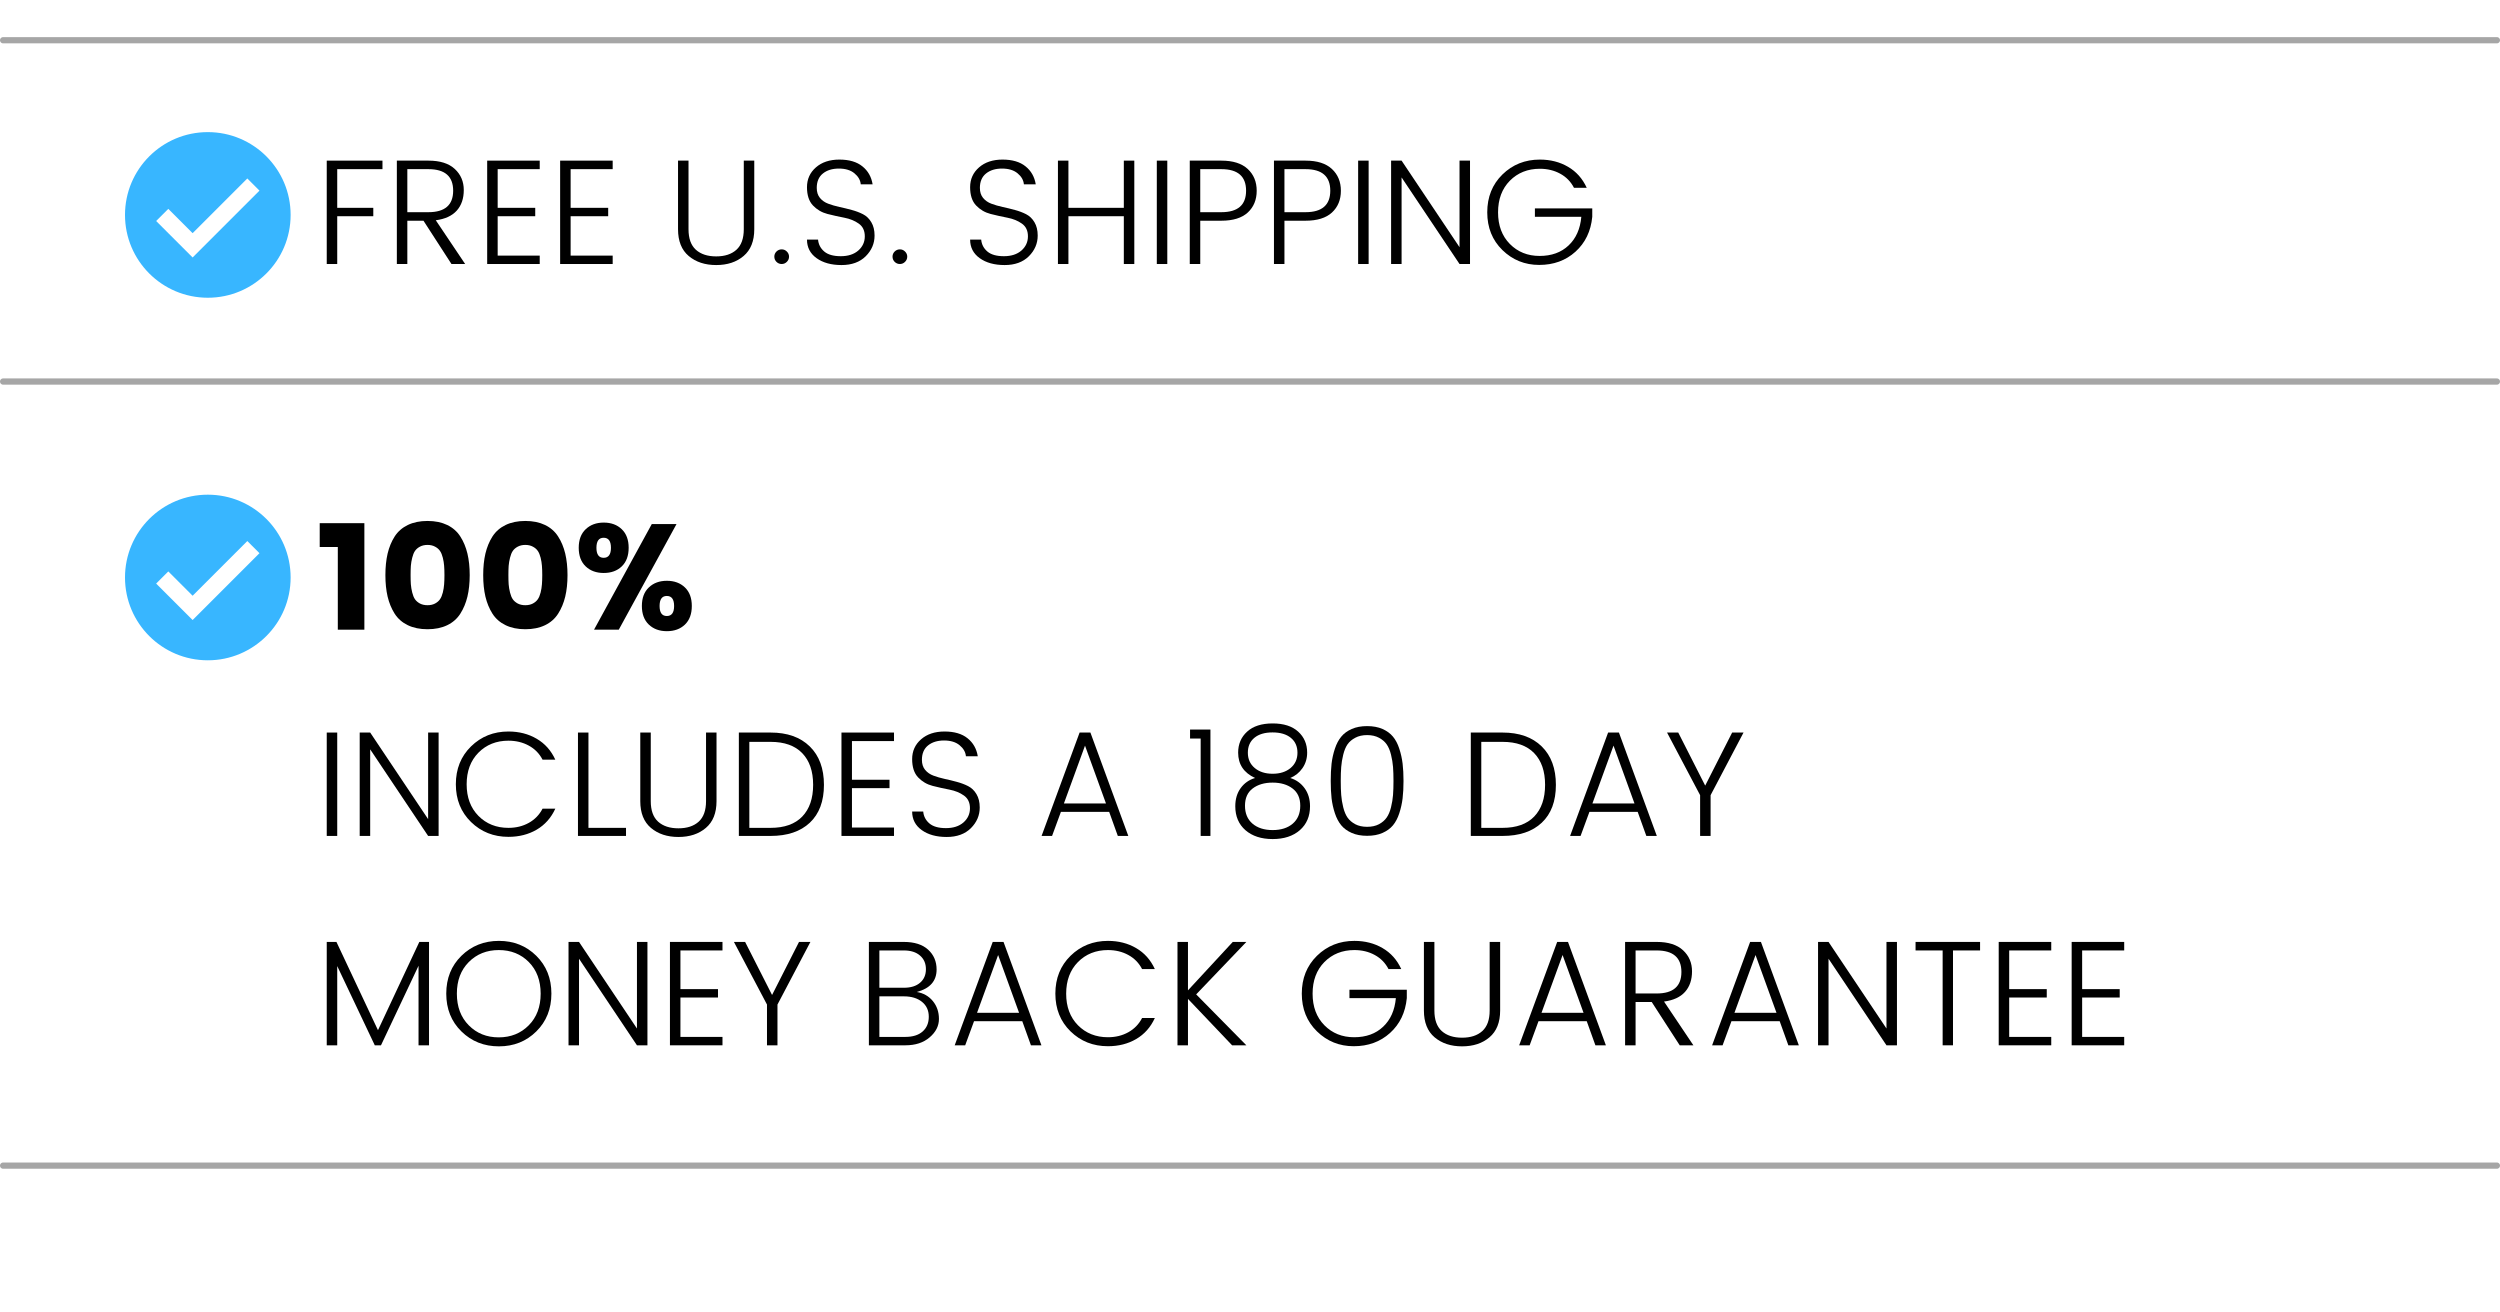 <?xml version="1.0" encoding="UTF-8"?>
<svg xmlns="http://www.w3.org/2000/svg" xmlns:xlink="http://www.w3.org/1999/xlink" width="600pt" height="315pt" viewBox="0 0 600 315" version="1.2">
<defs>
<g>
<symbol overflow="visible" id="glyph0-0">
<path style="stroke:none;" d="M 8.672 -22.5 L 8.672 -2.734 L 18.578 -2.734 L 18.578 -22.5 Z M 5.766 0 L 5.766 -25.234 L 21.453 -25.234 L 21.453 0 Z M 5.766 0 "/>
</symbol>
<symbol overflow="visible" id="glyph0-1">
<path style="stroke:none;" d="M 5.359 0 L 5.359 -19.844 L 1.016 -19.844 L 1.016 -25.562 L 11.734 -25.562 L 11.734 0 Z M 5.359 0 "/>
</symbol>
<symbol overflow="visible" id="glyph0-2">
<path style="stroke:none;" d="M 7 -25.125 C 8.332 -25.77 9.91 -26.094 11.734 -26.094 C 13.555 -26.094 15.133 -25.77 16.469 -25.125 C 17.801 -24.477 18.848 -23.555 19.609 -22.359 C 20.379 -21.16 20.945 -19.797 21.312 -18.266 C 21.676 -16.742 21.859 -15.02 21.859 -13.094 C 21.859 -11.176 21.676 -9.457 21.312 -7.938 C 20.945 -6.414 20.379 -5.051 19.609 -3.844 C 18.848 -2.645 17.801 -1.723 16.469 -1.078 C 15.133 -0.43 13.555 -0.109 11.734 -0.109 C 9.91 -0.109 8.332 -0.43 7 -1.078 C 5.664 -1.723 4.613 -2.645 3.844 -3.844 C 3.082 -5.051 2.52 -6.414 2.156 -7.938 C 1.801 -9.457 1.625 -11.176 1.625 -13.094 C 1.625 -15.02 1.801 -16.742 2.156 -18.266 C 2.52 -19.797 3.082 -21.16 3.844 -22.359 C 4.613 -23.555 5.664 -24.477 7 -25.125 Z M 13.547 -19.922 C 13.035 -20.203 12.43 -20.344 11.734 -20.344 C 11.035 -20.344 10.426 -20.203 9.906 -19.922 C 9.395 -19.648 9 -19.305 8.719 -18.891 C 8.445 -18.484 8.227 -17.941 8.062 -17.266 C 7.895 -16.598 7.785 -15.953 7.734 -15.328 C 7.691 -14.711 7.672 -13.973 7.672 -13.109 C 7.672 -12.242 7.691 -11.5 7.734 -10.875 C 7.785 -10.25 7.895 -9.598 8.062 -8.922 C 8.227 -8.254 8.445 -7.719 8.719 -7.312 C 9 -6.906 9.395 -6.562 9.906 -6.281 C 10.426 -6.008 11.035 -5.875 11.734 -5.875 C 12.43 -5.875 13.035 -6.008 13.547 -6.281 C 14.066 -6.562 14.461 -6.906 14.734 -7.312 C 15.016 -7.719 15.238 -8.254 15.406 -8.922 C 15.57 -9.598 15.676 -10.25 15.719 -10.875 C 15.77 -11.5 15.797 -12.242 15.797 -13.109 C 15.797 -13.973 15.77 -14.711 15.719 -15.328 C 15.676 -15.953 15.57 -16.598 15.406 -17.266 C 15.238 -17.941 15.016 -18.484 14.734 -18.891 C 14.461 -19.305 14.066 -19.648 13.547 -19.922 Z M 13.547 -19.922 "/>
</symbol>
<symbol overflow="visible" id="glyph0-3">
<path style="stroke:none;" d="M 22.219 -3.281 C 23.383 -3.281 23.969 -4.082 23.969 -5.688 C 23.969 -7.289 23.383 -8.094 22.219 -8.094 C 21.062 -8.094 20.484 -7.289 20.484 -5.688 C 20.484 -4.082 21.062 -3.281 22.219 -3.281 Z M 17.906 -1.219 C 16.789 -2.281 16.234 -3.77 16.234 -5.688 C 16.234 -7.602 16.789 -9.086 17.906 -10.141 C 19.02 -11.203 20.461 -11.734 22.234 -11.734 C 24.016 -11.734 25.457 -11.203 26.562 -10.141 C 27.664 -9.086 28.219 -7.602 28.219 -5.688 C 28.219 -3.77 27.664 -2.281 26.562 -1.219 C 25.457 -0.164 24.016 0.359 22.234 0.359 C 20.461 0.359 19.02 -0.164 17.906 -1.219 Z M 4.75 0 L 18.609 -25.344 L 24.547 -25.344 L 10.688 0 Z M 7.062 -17.25 C 8.227 -17.25 8.812 -18.051 8.812 -19.656 C 8.812 -21.258 8.227 -22.062 7.062 -22.062 C 5.906 -22.062 5.328 -21.258 5.328 -19.656 C 5.328 -18.051 5.906 -17.25 7.062 -17.25 Z M 2.75 -15.188 C 1.633 -16.25 1.078 -17.738 1.078 -19.656 C 1.078 -21.57 1.633 -23.055 2.75 -24.109 C 3.863 -25.172 5.305 -25.703 7.078 -25.703 C 8.859 -25.703 10.301 -25.172 11.406 -24.109 C 12.508 -23.055 13.062 -21.57 13.062 -19.656 C 13.062 -17.738 12.508 -16.25 11.406 -15.188 C 10.301 -14.133 8.859 -13.609 7.078 -13.609 C 5.305 -13.609 3.863 -14.133 2.75 -15.188 Z M 2.75 -15.188 "/>
</symbol>
<symbol overflow="visible" id="glyph1-0">
<path style="stroke:none;" d="M 8.406 -23.406 L 8.406 -1.797 L 18.547 -1.797 L 18.547 -23.406 Z M 6.469 0 L 6.469 -25.203 L 20.5 -25.203 L 20.5 0 Z M 6.469 0 "/>
</symbol>
<symbol overflow="visible" id="glyph1-1">
<path style="stroke:none;" d="M 2.703 0 L 2.703 -24.812 L 5.219 -24.812 L 5.219 0 Z M 2.703 0 "/>
</symbol>
<symbol overflow="visible" id="glyph1-2">
<path style="stroke:none;" d="M 19.125 -24.812 L 21.641 -24.812 L 21.641 0 L 19.125 0 L 5.219 -20.781 L 5.219 0 L 2.703 0 L 2.703 -24.812 L 5.219 -24.812 L 19.125 -4.031 Z M 19.125 -24.812 "/>
</symbol>
<symbol overflow="visible" id="glyph1-3">
<path style="stroke:none;" d="M 5.078 -3.344 C 2.648 -5.719 1.438 -8.738 1.438 -12.406 C 1.438 -16.07 2.648 -19.098 5.078 -21.484 C 7.516 -23.867 10.508 -25.062 14.062 -25.062 C 16.602 -25.062 18.859 -24.484 20.828 -23.328 C 22.805 -22.18 24.301 -20.504 25.312 -18.297 L 22.25 -18.297 C 21.488 -19.766 20.391 -20.891 18.953 -21.672 C 17.516 -22.461 15.883 -22.859 14.062 -22.859 C 11.156 -22.859 8.754 -21.898 6.859 -19.984 C 4.973 -18.066 4.031 -15.535 4.031 -12.391 C 4.031 -9.254 4.973 -6.727 6.859 -4.812 C 8.754 -2.895 11.156 -1.938 14.062 -1.938 C 15.883 -1.938 17.516 -2.336 18.953 -3.141 C 20.391 -3.941 21.488 -5.078 22.25 -6.547 L 25.312 -6.547 C 24.301 -4.336 22.805 -2.656 20.828 -1.5 C 18.859 -0.352 16.602 0.219 14.062 0.219 C 10.508 0.219 7.516 -0.969 5.078 -3.344 Z M 5.078 -3.344 "/>
</symbol>
<symbol overflow="visible" id="glyph1-4">
<path style="stroke:none;" d="M 2.703 -24.812 L 5.219 -24.812 L 5.219 -1.938 L 14.234 -1.938 L 14.234 0 L 2.703 0 Z M 2.703 -24.812 "/>
</symbol>
<symbol overflow="visible" id="glyph1-5">
<path style="stroke:none;" d="M 2.703 -8.344 L 2.703 -24.812 L 5.219 -24.812 L 5.219 -8.344 C 5.219 -6.133 5.805 -4.492 6.984 -3.422 C 8.172 -2.359 9.797 -1.828 11.859 -1.828 C 13.922 -1.828 15.539 -2.359 16.719 -3.422 C 17.895 -4.492 18.484 -6.133 18.484 -8.344 L 18.484 -24.812 L 21 -24.812 L 21 -8.344 C 21 -5.508 20.145 -3.367 18.438 -1.922 C 16.738 -0.473 14.547 0.25 11.859 0.25 C 9.18 0.25 6.984 -0.473 5.266 -1.922 C 3.555 -3.367 2.703 -5.508 2.703 -8.344 Z M 2.703 -8.344 "/>
</symbol>
<symbol overflow="visible" id="glyph1-6">
<path style="stroke:none;" d="M 5.219 -1.938 L 10.312 -1.938 C 13.645 -1.938 16.18 -2.844 17.922 -4.656 C 19.66 -6.469 20.531 -9.004 20.531 -12.266 C 20.531 -15.523 19.66 -18.055 17.922 -19.859 C 16.18 -21.672 13.645 -22.578 10.312 -22.578 L 5.219 -22.578 Z M 10.312 -24.812 C 14.32 -24.812 17.457 -23.703 19.719 -21.484 C 21.988 -19.266 23.125 -16.188 23.125 -12.25 C 23.125 -8.32 21.992 -5.297 19.734 -3.172 C 17.484 -1.055 14.344 0 10.312 0 L 2.703 0 L 2.703 -24.812 Z M 10.312 -24.812 "/>
</symbol>
<symbol overflow="visible" id="glyph1-7">
<path style="stroke:none;" d="M 15.312 -24.812 L 15.312 -22.766 L 5.219 -22.766 L 5.219 -13.484 L 14.234 -13.484 L 14.234 -11.469 L 5.219 -11.469 L 5.219 -2.016 L 15.312 -2.016 L 15.312 0 L 2.703 0 L 2.703 -24.812 Z M 15.312 -24.812 "/>
</symbol>
<symbol overflow="visible" id="glyph1-8">
<path style="stroke:none;" d="M 4.5 -18.266 C 4.5 -17.285 4.754 -16.484 5.266 -15.859 C 5.785 -15.234 6.453 -14.77 7.266 -14.469 C 8.078 -14.164 8.973 -13.906 9.953 -13.688 C 10.941 -13.477 11.926 -13.238 12.906 -12.969 C 13.883 -12.707 14.781 -12.367 15.594 -11.953 C 16.414 -11.535 17.082 -10.895 17.594 -10.031 C 18.113 -9.164 18.375 -8.098 18.375 -6.828 C 18.375 -4.93 17.664 -3.273 16.25 -1.859 C 14.832 -0.453 12.895 0.25 10.438 0.25 C 7.988 0.25 5.992 -0.301 4.453 -1.406 C 2.922 -2.508 2.156 -3.992 2.156 -5.859 L 4.812 -5.859 C 4.914 -4.711 5.41 -3.758 6.297 -3 C 7.18 -2.25 8.504 -1.875 10.266 -1.875 C 12.023 -1.875 13.426 -2.328 14.469 -3.234 C 15.508 -4.148 16.031 -5.285 16.031 -6.641 C 16.031 -7.992 15.551 -9.008 14.594 -9.688 C 13.633 -10.375 12.477 -10.848 11.125 -11.109 C 9.77 -11.367 8.414 -11.672 7.062 -12.016 C 5.707 -12.367 4.551 -13.047 3.594 -14.047 C 2.633 -15.055 2.156 -16.52 2.156 -18.438 C 2.156 -20.352 2.867 -21.938 4.297 -23.188 C 5.723 -24.438 7.602 -25.062 9.938 -25.062 C 12.281 -25.062 14.117 -24.52 15.453 -23.438 C 16.797 -22.363 17.613 -20.926 17.906 -19.125 L 15.062 -19.125 C 14.969 -20.133 14.461 -21.016 13.547 -21.766 C 12.641 -22.523 11.395 -22.906 9.812 -22.906 C 8.227 -22.906 6.945 -22.508 5.969 -21.719 C 4.988 -20.926 4.5 -19.773 4.5 -18.266 Z M 4.5 -18.266 "/>
</symbol>
<symbol overflow="visible" id="glyph1-9">
<path style="stroke:none;" d=""/>
</symbol>
<symbol overflow="visible" id="glyph1-10">
<path style="stroke:none;" d="M 20.203 0 L 18.125 -5.781 L 6.547 -5.781 L 4.422 0 L 1.906 0 L 11.031 -24.812 L 13.625 -24.812 L 22.719 0 Z M 7.266 -7.797 L 17.359 -7.797 L 12.328 -21.672 Z M 7.266 -7.797 "/>
</symbol>
<symbol overflow="visible" id="glyph1-11">
<path style="stroke:none;" d="M 4.672 0 L 4.672 -23.375 L 2.125 -23.375 L 2.125 -25.531 L 7.016 -25.531 L 7.016 0 Z M 4.672 0 "/>
</symbol>
<symbol overflow="visible" id="glyph1-12">
<path style="stroke:none;" d="M 17.969 -7.25 C 17.969 -9.082 17.348 -10.461 16.109 -11.391 C 14.879 -12.328 13.285 -12.797 11.328 -12.797 C 9.379 -12.797 7.785 -12.328 6.547 -11.391 C 5.316 -10.461 4.703 -9.082 4.703 -7.25 C 4.703 -5.414 5.301 -3.984 6.5 -2.953 C 7.707 -1.922 9.32 -1.406 11.344 -1.406 C 13.363 -1.406 14.973 -1.922 16.172 -2.953 C 17.367 -3.984 17.969 -5.414 17.969 -7.25 Z M 15.703 -23.547 C 14.648 -24.41 13.188 -24.844 11.312 -24.844 C 9.445 -24.844 7.992 -24.41 6.953 -23.547 C 5.91 -22.68 5.391 -21.488 5.391 -19.969 C 5.391 -18.445 5.941 -17.223 7.047 -16.297 C 8.148 -15.379 9.582 -14.922 11.344 -14.922 C 13.102 -14.922 14.535 -15.379 15.641 -16.297 C 16.742 -17.223 17.297 -18.445 17.297 -19.969 C 17.297 -21.488 16.766 -22.68 15.703 -23.547 Z M 3.062 -19.984 C 3.062 -22.047 3.781 -23.727 5.219 -25.031 C 6.656 -26.344 8.695 -27 11.344 -27 C 13.988 -27 16.031 -26.344 17.469 -25.031 C 18.906 -23.727 19.625 -22.047 19.625 -19.984 C 19.625 -18.578 19.242 -17.332 18.484 -16.25 C 17.734 -15.176 16.758 -14.395 15.562 -13.906 C 16.977 -13.477 18.125 -12.664 19 -11.469 C 19.875 -10.27 20.312 -8.82 20.312 -7.125 C 20.312 -4.719 19.492 -2.801 17.859 -1.375 C 16.234 0.039 14.062 0.75 11.344 0.75 C 8.625 0.75 6.445 0.039 4.812 -1.375 C 3.188 -2.801 2.375 -4.719 2.375 -7.125 C 2.375 -8.844 2.805 -10.297 3.672 -11.484 C 4.535 -12.672 5.688 -13.477 7.125 -13.906 C 4.414 -15.156 3.062 -17.18 3.062 -19.984 Z M 3.062 -19.984 "/>
</symbol>
<symbol overflow="visible" id="glyph1-13">
<path style="stroke:none;" d="M 7.641 -25.672 C 8.68 -26.129 9.91 -26.359 11.328 -26.359 C 12.742 -26.359 13.973 -26.129 15.016 -25.672 C 16.055 -25.211 16.895 -24.598 17.531 -23.828 C 18.164 -23.066 18.672 -22.102 19.047 -20.938 C 19.43 -19.781 19.695 -18.586 19.844 -17.359 C 19.988 -16.141 20.062 -14.75 20.062 -13.188 C 20.062 -11.633 19.988 -10.242 19.844 -9.016 C 19.695 -7.797 19.43 -6.602 19.047 -5.438 C 18.672 -4.281 18.164 -3.316 17.531 -2.547 C 16.895 -1.785 16.055 -1.176 15.016 -0.719 C 13.973 -0.258 12.742 -0.031 11.328 -0.031 C 9.91 -0.031 8.68 -0.258 7.641 -0.719 C 6.598 -1.176 5.758 -1.785 5.125 -2.547 C 4.488 -3.316 3.977 -4.281 3.594 -5.438 C 3.207 -6.602 2.941 -7.797 2.797 -9.016 C 2.66 -10.242 2.594 -11.633 2.594 -13.188 C 2.594 -14.75 2.66 -16.141 2.797 -17.359 C 2.941 -18.586 3.207 -19.781 3.594 -20.938 C 3.977 -22.102 4.488 -23.066 5.125 -23.828 C 5.758 -24.598 6.598 -25.211 7.641 -25.672 Z M 14.172 -23.562 C 13.379 -23.988 12.43 -24.203 11.328 -24.203 C 10.223 -24.203 9.273 -23.988 8.484 -23.562 C 7.691 -23.145 7.07 -22.617 6.625 -21.984 C 6.188 -21.348 5.844 -20.52 5.594 -19.5 C 5.344 -18.477 5.18 -17.492 5.109 -16.547 C 5.035 -15.609 5 -14.488 5 -13.188 C 5 -11.895 5.035 -10.773 5.109 -9.828 C 5.18 -8.879 5.344 -7.895 5.594 -6.875 C 5.844 -5.863 6.188 -5.039 6.625 -4.406 C 7.07 -3.77 7.691 -3.238 8.484 -2.812 C 9.273 -2.395 10.223 -2.188 11.328 -2.188 C 12.43 -2.188 13.379 -2.395 14.172 -2.812 C 14.961 -3.238 15.578 -3.77 16.016 -4.406 C 16.461 -5.039 16.812 -5.863 17.062 -6.875 C 17.312 -7.895 17.473 -8.879 17.547 -9.828 C 17.617 -10.773 17.656 -11.895 17.656 -13.188 C 17.656 -14.488 17.617 -15.609 17.547 -16.547 C 17.473 -17.492 17.312 -18.477 17.062 -19.5 C 16.812 -20.52 16.461 -21.348 16.016 -21.984 C 15.578 -22.617 14.961 -23.145 14.172 -23.562 Z M 14.172 -23.562 "/>
</symbol>
<symbol overflow="visible" id="glyph1-14">
<path style="stroke:none;" d="M 11 0 L 8.484 0 L 8.484 -9.781 L 0.547 -24.812 L 3.234 -24.812 L 9.703 -12.078 L 16.172 -24.812 L 18.906 -24.812 L 11 -9.781 Z M 11 0 "/>
</symbol>
<symbol overflow="visible" id="glyph1-15">
<path style="stroke:none;" d="M 27.25 -24.812 L 27.25 0 L 24.734 0 L 24.734 -19.094 L 15.719 0 L 14.234 0 L 5.219 -19.016 L 5.219 0 L 2.703 0 L 2.703 -24.812 L 5.031 -24.812 L 15 -3.625 L 24.922 -24.812 Z M 27.25 -24.812 "/>
</symbol>
<symbol overflow="visible" id="glyph1-16">
<path style="stroke:none;" d="M 21.234 -4.797 C 23.141 -6.723 24.094 -9.254 24.094 -12.391 C 24.094 -15.535 23.145 -18.066 21.25 -19.984 C 19.352 -21.898 16.953 -22.859 14.047 -22.859 C 11.148 -22.859 8.75 -21.898 6.844 -19.984 C 4.938 -18.066 3.984 -15.535 3.984 -12.391 C 3.984 -9.254 4.938 -6.723 6.844 -4.797 C 8.75 -2.867 11.145 -1.906 14.031 -1.906 C 16.926 -1.906 19.328 -2.867 21.234 -4.797 Z M 5.078 -3.328 C 2.648 -5.711 1.438 -8.738 1.438 -12.406 C 1.438 -16.07 2.648 -19.098 5.078 -21.484 C 7.516 -23.867 10.516 -25.062 14.078 -25.062 C 17.641 -25.062 20.629 -23.867 23.047 -21.484 C 25.461 -19.098 26.672 -16.07 26.672 -12.406 C 26.672 -8.738 25.461 -5.711 23.047 -3.328 C 20.629 -0.941 17.641 0.25 14.078 0.25 C 10.516 0.25 7.516 -0.941 5.078 -3.328 Z M 5.078 -3.328 "/>
</symbol>
<symbol overflow="visible" id="glyph1-17">
<path style="stroke:none;" d="M 2.703 -24.812 L 11.078 -24.812 C 13.617 -24.812 15.566 -24.191 16.922 -22.953 C 18.273 -21.723 18.953 -20.133 18.953 -18.188 C 18.953 -15.438 17.367 -13.641 14.203 -12.797 C 15.785 -12.535 17.066 -11.812 18.047 -10.625 C 19.023 -9.438 19.516 -8.004 19.516 -6.328 C 19.516 -4.648 18.77 -3.176 17.281 -1.906 C 15.801 -0.633 13.863 0 11.469 0 L 2.703 0 Z M 5.219 -22.766 L 5.219 -13.812 L 11.078 -13.812 C 12.754 -13.812 14.055 -14.211 14.984 -15.016 C 15.922 -15.816 16.391 -16.898 16.391 -18.266 C 16.391 -19.629 15.922 -20.719 14.984 -21.531 C 14.055 -22.352 12.754 -22.766 11.078 -22.766 Z M 5.219 -2.016 L 11.438 -2.016 C 13.227 -2.016 14.613 -2.445 15.594 -3.312 C 16.582 -4.176 17.078 -5.359 17.078 -6.859 C 17.078 -8.367 16.531 -9.562 15.438 -10.438 C 14.352 -11.312 12.91 -11.75 11.109 -11.75 L 5.219 -11.75 Z M 5.219 -2.016 "/>
</symbol>
<symbol overflow="visible" id="glyph1-18">
<path style="stroke:none;" d="M 5.219 0 L 2.703 0 L 2.703 -24.812 L 5.219 -24.812 L 5.219 -13.188 L 15.969 -24.812 L 19.234 -24.812 L 7.188 -12.219 L 19.234 0 L 15.812 0 L 5.219 -11.141 Z M 5.219 0 "/>
</symbol>
<symbol overflow="visible" id="glyph1-19">
<path style="stroke:none;" d="M 5.078 -3.344 C 2.648 -5.719 1.438 -8.738 1.438 -12.406 C 1.438 -16.07 2.648 -19.098 5.078 -21.484 C 7.516 -23.867 10.508 -25.062 14.062 -25.062 C 16.602 -25.062 18.859 -24.484 20.828 -23.328 C 22.805 -22.18 24.301 -20.504 25.312 -18.297 L 22.25 -18.297 C 21.488 -19.766 20.391 -20.891 18.953 -21.672 C 17.516 -22.461 15.883 -22.859 14.062 -22.859 C 11.156 -22.859 8.754 -21.898 6.859 -19.984 C 4.973 -18.066 4.031 -15.535 4.031 -12.391 C 4.031 -9.254 4.973 -6.727 6.859 -4.812 C 8.754 -2.895 11.133 -1.938 14 -1.938 C 16.863 -1.938 19.18 -2.773 20.953 -4.453 C 22.734 -6.129 23.754 -8.422 24.016 -11.328 L 12.875 -11.328 L 12.875 -13.344 L 26.641 -13.344 L 26.641 -11.328 C 26.305 -7.867 24.961 -5.078 22.609 -2.953 C 20.266 -0.836 17.363 0.219 13.906 0.219 C 10.457 0.219 7.516 -0.969 5.078 -3.344 Z M 5.078 -3.344 "/>
</symbol>
<symbol overflow="visible" id="glyph1-20">
<path style="stroke:none;" d="M 5.219 -10.391 L 5.219 0 L 2.703 0 L 2.703 -24.812 L 10.281 -24.812 C 13.062 -24.812 15.172 -24.145 16.609 -22.812 C 18.047 -21.477 18.766 -19.789 18.766 -17.75 C 18.766 -15.719 18.203 -14.07 17.078 -12.812 C 15.953 -11.562 14.273 -10.789 12.047 -10.5 L 19.094 0 L 15.812 0 L 9.094 -10.391 Z M 5.219 -22.766 L 5.219 -12.438 L 10.281 -12.438 C 14.238 -12.438 16.219 -14.156 16.219 -17.594 C 16.219 -21.039 14.238 -22.766 10.281 -22.766 Z M 5.219 -22.766 "/>
</symbol>
<symbol overflow="visible" id="glyph1-21">
<path style="stroke:none;" d="M 1.766 -22.766 L 1.766 -24.812 L 17.25 -24.812 L 17.25 -22.766 L 10.75 -22.766 L 10.75 0 L 8.266 0 L 8.266 -22.766 Z M 1.766 -22.766 "/>
</symbol>
<symbol overflow="visible" id="glyph1-22">
<path style="stroke:none;" d="M 2.703 0 L 2.703 -24.812 L 16.078 -24.812 L 16.078 -22.766 L 5.219 -22.766 L 5.219 -13.484 L 13.875 -13.484 L 13.875 -11.469 L 5.219 -11.469 L 5.219 0 Z M 2.703 0 "/>
</symbol>
<symbol overflow="visible" id="glyph1-23">
<path style="stroke:none;" d="M 5.156 -0.516 C 4.812 -0.172 4.398 0 3.922 0 C 3.441 0 3.023 -0.172 2.672 -0.516 C 2.328 -0.867 2.156 -1.285 2.156 -1.766 C 2.156 -2.242 2.328 -2.656 2.672 -3 C 3.023 -3.344 3.441 -3.516 3.922 -3.516 C 4.398 -3.516 4.812 -3.344 5.156 -3 C 5.508 -2.656 5.688 -2.242 5.688 -1.766 C 5.688 -1.285 5.508 -0.867 5.156 -0.516 Z M 5.156 -0.516 "/>
</symbol>
<symbol overflow="visible" id="glyph1-24">
<path style="stroke:none;" d="M 18.516 -24.812 L 21.031 -24.812 L 21.031 0 L 18.516 0 L 18.516 -11.469 L 5.219 -11.469 L 5.219 0 L 2.703 0 L 2.703 -24.812 L 5.219 -24.812 L 5.219 -13.484 L 18.516 -13.484 Z M 18.516 -24.812 "/>
</symbol>
<symbol overflow="visible" id="glyph1-25">
<path style="stroke:none;" d="M 16.609 -22.812 C 18.047 -21.477 18.766 -19.734 18.766 -17.578 C 18.766 -15.422 18.051 -13.68 16.625 -12.359 C 15.195 -11.047 13.082 -10.391 10.281 -10.391 L 5.219 -10.391 L 5.219 0 L 2.703 0 L 2.703 -24.812 L 10.281 -24.812 C 13.062 -24.812 15.172 -24.145 16.609 -22.812 Z M 5.219 -12.438 L 10.281 -12.438 C 14.238 -12.438 16.219 -14.156 16.219 -17.594 C 16.219 -21.039 14.238 -22.766 10.281 -22.766 L 5.219 -22.766 Z M 5.219 -12.438 "/>
</symbol>
</g>
<clipPath id="clip1">
  <path d="M 30 31.707 L 69.75 31.707 L 69.75 71.457 L 30 71.457 Z M 30 31.707 "/>
</clipPath>
<clipPath id="clip2">
  <path d="M 30 118.723 L 69.75 118.723 L 69.75 158.473 L 30 158.473 Z M 30 118.723 "/>
</clipPath>
</defs>
<g id="surface1">
<rect x="0" y="0" width="600" height="315" style="fill:rgb(100%,100%,100%);fill-opacity:1;stroke:none;"/>
<rect x="0" y="0" width="600" height="315" style="fill:rgb(100%,100%,100%);fill-opacity:1;stroke:none;"/>
<rect x="0" y="0" width="600" height="315" style="fill:rgb(100%,100%,100%);fill-opacity:1;stroke:none;"/>
<g style="fill:rgb(0%,0%,0%);fill-opacity:1;">
  <use xlink:href="#glyph0-1" x="75.715" y="151.124"/>
</g>
<g style="fill:rgb(0%,0%,0%);fill-opacity:1;">
  <use xlink:href="#glyph0-2" x="90.871" y="151.124"/>
</g>
<g style="fill:rgb(0%,0%,0%);fill-opacity:1;">
  <use xlink:href="#glyph0-2" x="114.344" y="151.124"/>
</g>
<g style="fill:rgb(0%,0%,0%);fill-opacity:1;">
  <use xlink:href="#glyph0-3" x="137.816" y="151.124"/>
</g>
<g style="fill:rgb(0%,0%,0%);fill-opacity:1;">
  <use xlink:href="#glyph1-1" x="75.715" y="200.624"/>
</g>
<g style="fill:rgb(0%,0%,0%);fill-opacity:1;">
  <use xlink:href="#glyph1-2" x="83.625" y="200.624"/>
</g>
<g style="fill:rgb(0%,0%,0%);fill-opacity:1;">
  <use xlink:href="#glyph1-3" x="107.965" y="200.624"/>
</g>
<g style="fill:rgb(0%,0%,0%);fill-opacity:1;">
  <use xlink:href="#glyph1-4" x="136.009" y="200.624"/>
</g>
<g style="fill:rgb(0%,0%,0%);fill-opacity:1;">
  <use xlink:href="#glyph1-5" x="150.965" y="200.624"/>
</g>
<g style="fill:rgb(0%,0%,0%);fill-opacity:1;">
  <use xlink:href="#glyph1-6" x="174.622" y="200.624"/>
</g>
<g style="fill:rgb(0%,0%,0%);fill-opacity:1;">
  <use xlink:href="#glyph1-7" x="199.25" y="200.624"/>
</g>
<g style="fill:rgb(0%,0%,0%);fill-opacity:1;">
  <use xlink:href="#glyph1-8" x="216.759" y="200.624"/>
</g>
<g style="fill:rgb(0%,0%,0%);fill-opacity:1;">
  <use xlink:href="#glyph1-9" x="237.288" y="200.624"/>
</g>
<g style="fill:rgb(0%,0%,0%);fill-opacity:1;">
  <use xlink:href="#glyph1-10" x="248.074" y="200.624"/>
</g>
<g style="fill:rgb(0%,0%,0%);fill-opacity:1;">
  <use xlink:href="#glyph1-9" x="272.702" y="200.624"/>
</g>
<g style="fill:rgb(0%,0%,0%);fill-opacity:1;">
  <use xlink:href="#glyph1-11" x="283.488" y="200.624"/>
</g>
<g style="fill:rgb(0%,0%,0%);fill-opacity:1;">
  <use xlink:href="#glyph1-12" x="294.094" y="200.624"/>
</g>
<g style="fill:rgb(0%,0%,0%);fill-opacity:1;">
  <use xlink:href="#glyph1-13" x="316.781" y="200.624"/>
</g>
<g style="fill:rgb(0%,0%,0%);fill-opacity:1;">
  <use xlink:href="#glyph1-9" x="339.503" y="200.624"/>
</g>
<g style="fill:rgb(0%,0%,0%);fill-opacity:1;">
  <use xlink:href="#glyph1-6" x="350.289" y="200.624"/>
</g>
<g style="fill:rgb(0%,0%,0%);fill-opacity:1;">
  <use xlink:href="#glyph1-10" x="374.917" y="200.624"/>
</g>
<g style="fill:rgb(0%,0%,0%);fill-opacity:1;">
  <use xlink:href="#glyph1-14" x="399.544" y="200.624"/>
</g>
<g style="fill:rgb(0%,0%,0%);fill-opacity:1;">
  <use xlink:href="#glyph1-15" x="75.715" y="250.874"/>
</g>
<g style="fill:rgb(0%,0%,0%);fill-opacity:1;">
  <use xlink:href="#glyph1-16" x="105.664" y="250.874"/>
</g>
<g style="fill:rgb(0%,0%,0%);fill-opacity:1;">
  <use xlink:href="#glyph1-2" x="133.744" y="250.874"/>
</g>
<g style="fill:rgb(0%,0%,0%);fill-opacity:1;">
  <use xlink:href="#glyph1-7" x="158.084" y="250.874"/>
</g>
<g style="fill:rgb(0%,0%,0%);fill-opacity:1;">
  <use xlink:href="#glyph1-14" x="175.593" y="250.874"/>
</g>
<g style="fill:rgb(0%,0%,0%);fill-opacity:1;">
  <use xlink:href="#glyph1-9" x="195.044" y="250.874"/>
</g>
<g style="fill:rgb(0%,0%,0%);fill-opacity:1;">
  <use xlink:href="#glyph1-17" x="205.83" y="250.874"/>
</g>
<g style="fill:rgb(0%,0%,0%);fill-opacity:1;">
  <use xlink:href="#glyph1-10" x="227.222" y="250.874"/>
</g>
<g style="fill:rgb(0%,0%,0%);fill-opacity:1;">
  <use xlink:href="#glyph1-3" x="251.849" y="250.874"/>
</g>
<g style="fill:rgb(0%,0%,0%);fill-opacity:1;">
  <use xlink:href="#glyph1-18" x="279.893" y="250.874"/>
</g>
<g style="fill:rgb(0%,0%,0%);fill-opacity:1;">
  <use xlink:href="#glyph1-9" x="300.206" y="250.874"/>
</g>
<g style="fill:rgb(0%,0%,0%);fill-opacity:1;">
  <use xlink:href="#glyph1-19" x="310.992" y="250.874"/>
</g>
<g style="fill:rgb(0%,0%,0%);fill-opacity:1;">
  <use xlink:href="#glyph1-5" x="339.036" y="250.874"/>
</g>
<g style="fill:rgb(0%,0%,0%);fill-opacity:1;">
  <use xlink:href="#glyph1-10" x="362.693" y="250.874"/>
</g>
<g style="fill:rgb(0%,0%,0%);fill-opacity:1;">
  <use xlink:href="#glyph1-20" x="387.32" y="250.874"/>
</g>
<g style="fill:rgb(0%,0%,0%);fill-opacity:1;">
  <use xlink:href="#glyph1-10" x="409" y="250.874"/>
</g>
<g style="fill:rgb(0%,0%,0%);fill-opacity:1;">
  <use xlink:href="#glyph1-2" x="433.628" y="250.874"/>
</g>
<g style="fill:rgb(0%,0%,0%);fill-opacity:1;">
  <use xlink:href="#glyph1-21" x="457.968" y="250.874"/>
</g>
<g style="fill:rgb(0%,0%,0%);fill-opacity:1;">
  <use xlink:href="#glyph1-7" x="476.987" y="250.874"/>
</g>
<g style="fill:rgb(0%,0%,0%);fill-opacity:1;">
  <use xlink:href="#glyph1-7" x="494.496" y="250.874"/>
</g>
<g clip-path="url(#clip1)" clip-rule="nonzero">
<path style=" stroke:none;fill-rule:nonzero;fill:rgb(21.959%,71.37%,100%);fill-opacity:1;" d="M 49.875 31.707 C 38.898 31.707 30 40.605 30 51.582 C 30 62.559 38.898 71.457 49.875 71.457 C 60.852 71.457 69.75 62.559 69.75 51.582 C 69.75 40.605 60.852 31.707 49.875 31.707 Z M 46.23 61.793 L 37.477 53.043 L 40.395 50.125 L 46.23 55.961 L 59.355 42.832 L 62.273 45.75 Z M 46.23 61.793 "/>
</g>
<g clip-path="url(#clip2)" clip-rule="nonzero">
<path style=" stroke:none;fill-rule:nonzero;fill:rgb(21.959%,71.37%,100%);fill-opacity:1;" d="M 49.875 118.723 C 38.898 118.723 30 127.621 30 138.598 C 30 149.574 38.898 158.473 49.875 158.473 C 60.852 158.473 69.75 149.574 69.75 138.598 C 69.75 127.621 60.852 118.723 49.875 118.723 Z M 46.23 148.809 L 37.477 140.059 L 40.395 137.141 L 46.23 142.977 L 59.355 129.848 L 62.273 132.766 Z M 46.23 148.809 "/>
</g>
<path style="fill:none;stroke-width:1;stroke-linecap:round;stroke-linejoin:miter;stroke:rgb(65.099%,65.099%,65.099%);stroke-opacity:1;stroke-miterlimit:4;" d="M 0.5 0 L 399.5 0 " transform="matrix(1.5,0,0,1.5,0,9.656)"/>
<path style="fill:none;stroke-width:1;stroke-linecap:round;stroke-linejoin:miter;stroke:rgb(65.099%,65.099%,65.099%);stroke-opacity:1;stroke-miterlimit:4;" d="M 0.5 -0.001 L 399.5 -0.001 " transform="matrix(1.5,0,0,1.5,0,91.572)"/>
<g style="fill:rgb(0%,0%,0%);fill-opacity:1;">
  <use xlink:href="#glyph1-22" x="75.715" y="63.363"/>
</g>
<g style="fill:rgb(0%,0%,0%);fill-opacity:1;">
  <use xlink:href="#glyph1-20" x="92.541" y="63.363"/>
</g>
<g style="fill:rgb(0%,0%,0%);fill-opacity:1;">
  <use xlink:href="#glyph1-7" x="114.221" y="63.363"/>
</g>
<g style="fill:rgb(0%,0%,0%);fill-opacity:1;">
  <use xlink:href="#glyph1-7" x="131.73" y="63.363"/>
</g>
<g style="fill:rgb(0%,0%,0%);fill-opacity:1;">
  <use xlink:href="#glyph1-9" x="149.239" y="63.363"/>
</g>
<g style="fill:rgb(0%,0%,0%);fill-opacity:1;">
  <use xlink:href="#glyph1-5" x="160.025" y="63.363"/>
</g>
<g style="fill:rgb(0%,0%,0%);fill-opacity:1;">
  <use xlink:href="#glyph1-23" x="183.682" y="63.363"/>
</g>
<g style="fill:rgb(0%,0%,0%);fill-opacity:1;">
  <use xlink:href="#glyph1-8" x="191.52" y="63.363"/>
</g>
<g style="fill:rgb(0%,0%,0%);fill-opacity:1;">
  <use xlink:href="#glyph1-23" x="212.049" y="63.363"/>
</g>
<g style="fill:rgb(0%,0%,0%);fill-opacity:1;">
  <use xlink:href="#glyph1-9" x="219.887" y="63.363"/>
</g>
<g style="fill:rgb(0%,0%,0%);fill-opacity:1;">
  <use xlink:href="#glyph1-8" x="230.673" y="63.363"/>
</g>
<g style="fill:rgb(0%,0%,0%);fill-opacity:1;">
  <use xlink:href="#glyph1-24" x="251.202" y="63.363"/>
</g>
<g style="fill:rgb(0%,0%,0%);fill-opacity:1;">
  <use xlink:href="#glyph1-1" x="274.931" y="63.363"/>
</g>
<g style="fill:rgb(0%,0%,0%);fill-opacity:1;">
  <use xlink:href="#glyph1-25" x="282.841" y="63.363"/>
</g>
<g style="fill:rgb(0%,0%,0%);fill-opacity:1;">
  <use xlink:href="#glyph1-25" x="303.047" y="63.363"/>
</g>
<g style="fill:rgb(0%,0%,0%);fill-opacity:1;">
  <use xlink:href="#glyph1-1" x="323.252" y="63.363"/>
</g>
<g style="fill:rgb(0%,0%,0%);fill-opacity:1;">
  <use xlink:href="#glyph1-2" x="331.162" y="63.363"/>
</g>
<g style="fill:rgb(0%,0%,0%);fill-opacity:1;">
  <use xlink:href="#glyph1-19" x="355.502" y="63.363"/>
</g>
<path style="fill:none;stroke-width:1;stroke-linecap:round;stroke-linejoin:miter;stroke:rgb(65.099%,65.099%,65.099%);stroke-opacity:1;stroke-miterlimit:4;" d="M 0.5 0 L 399.5 0 " transform="matrix(1.5,0,0,1.5,0,279.75)"/>
</g>
</svg>
